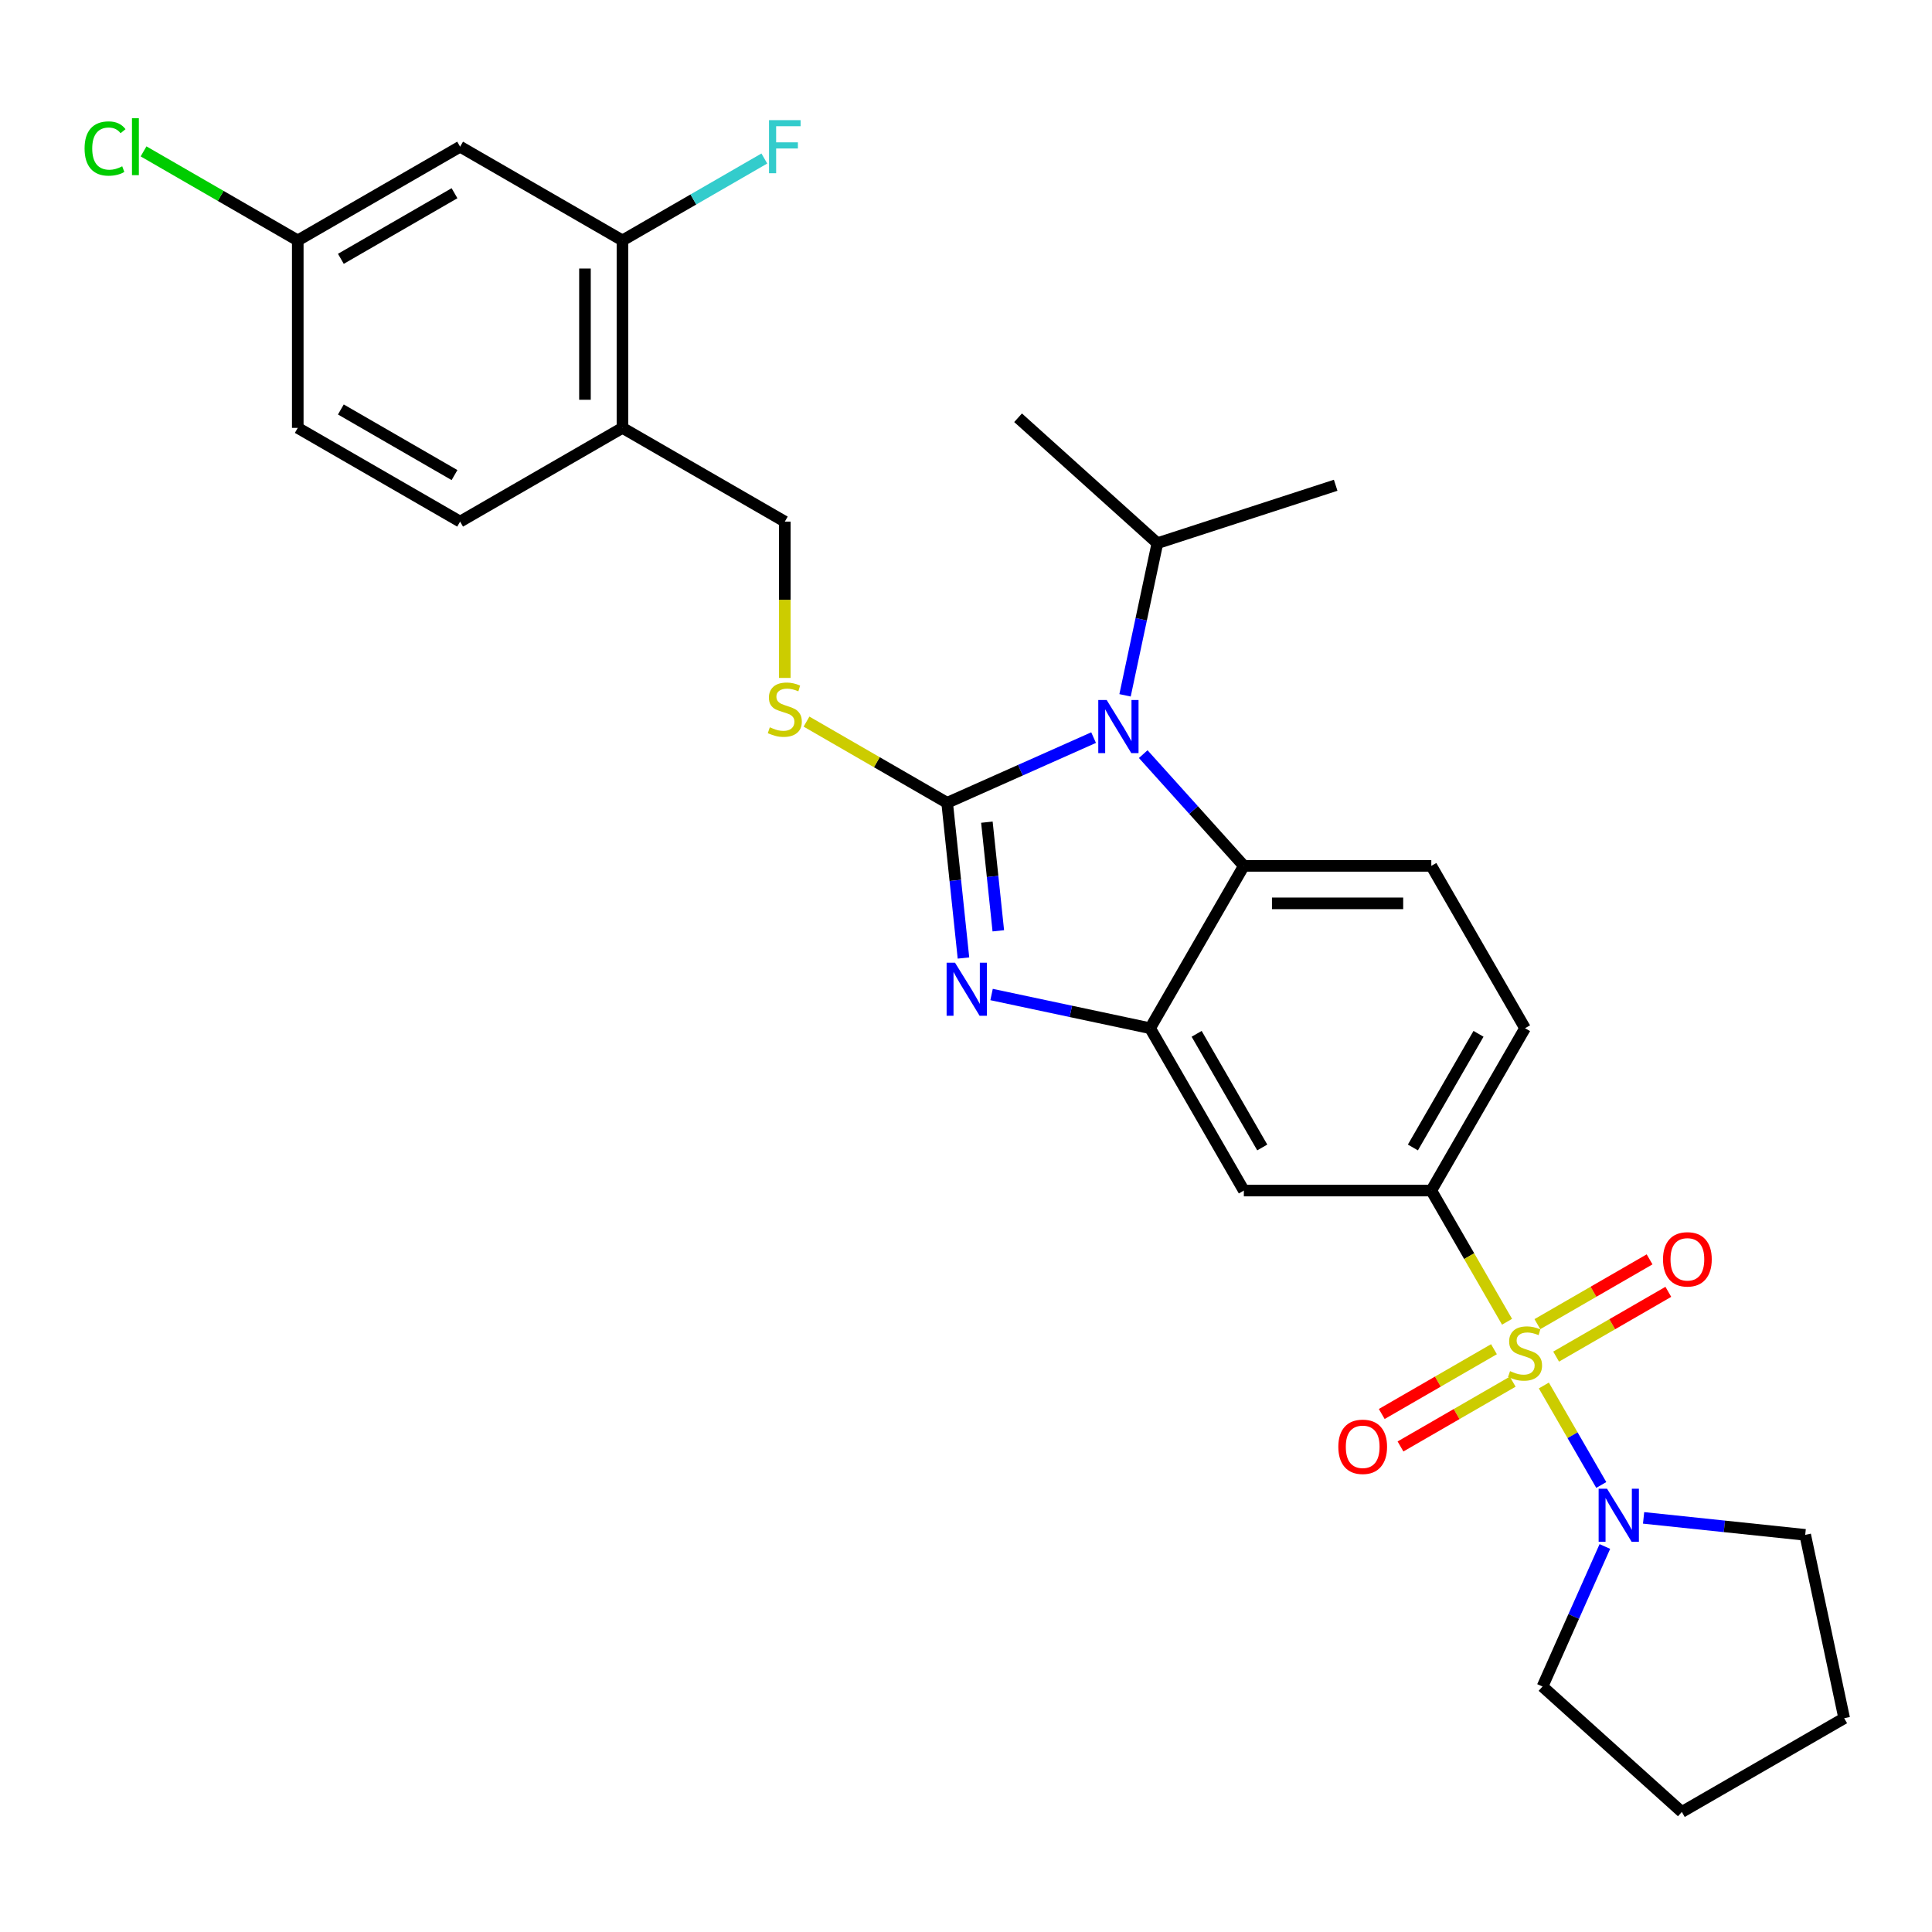 <?xml version='1.0' encoding='iso-8859-1'?>
<svg version='1.1' baseProfile='full'
              xmlns='http://www.w3.org/2000/svg'
                      xmlns:rdkit='http://www.rdkit.org/xml'
                      xmlns:xlink='http://www.w3.org/1999/xlink'
                  xml:space='preserve'
width='1000px' height='1000px' viewBox='0 0 1000 1000'>
<!-- END OF HEADER -->
<rect style='opacity:1.0;fill:#FFFFFF;stroke:none' width='1000' height='1000' x='0' y='0'> </rect>
<path class='bond-0' d='M 740.843,616.235 L 789.358,532.205' style='fill:none;fill-rule:evenodd;stroke:#000000;stroke-width:6px;stroke-linecap:butt;stroke-linejoin:miter;stroke-opacity:1' />
<path class='bond-0' d='M 731.314,593.928 L 765.274,535.106' style='fill:none;fill-rule:evenodd;stroke:#000000;stroke-width:6px;stroke-linecap:butt;stroke-linejoin:miter;stroke-opacity:1' />
<path class='bond-1' d='M 740.843,616.235 L 643.812,616.235' style='fill:none;fill-rule:evenodd;stroke:#000000;stroke-width:6px;stroke-linecap:butt;stroke-linejoin:miter;stroke-opacity:1' />
<path class='bond-2' d='M 740.843,616.235 L 760.445,650.187' style='fill:none;fill-rule:evenodd;stroke:#000000;stroke-width:6px;stroke-linecap:butt;stroke-linejoin:miter;stroke-opacity:1' />
<path class='bond-2' d='M 760.445,650.187 L 780.047,684.139' style='fill:none;fill-rule:evenodd;stroke:#CCCC00;stroke-width:6px;stroke-linecap:butt;stroke-linejoin:miter;stroke-opacity:1' />
<path class='bond-3' d='M 789.358,532.205 L 740.843,448.174' style='fill:none;fill-rule:evenodd;stroke:#000000;stroke-width:6px;stroke-linecap:butt;stroke-linejoin:miter;stroke-opacity:1' />
<path class='bond-4' d='M 740.843,448.174 L 643.812,448.174' style='fill:none;fill-rule:evenodd;stroke:#000000;stroke-width:6px;stroke-linecap:butt;stroke-linejoin:miter;stroke-opacity:1' />
<path class='bond-4' d='M 726.288,467.58 L 658.367,467.58' style='fill:none;fill-rule:evenodd;stroke:#000000;stroke-width:6px;stroke-linecap:butt;stroke-linejoin:miter;stroke-opacity:1' />
<path class='bond-5' d='M 643.812,616.235 L 595.297,532.205' style='fill:none;fill-rule:evenodd;stroke:#000000;stroke-width:6px;stroke-linecap:butt;stroke-linejoin:miter;stroke-opacity:1' />
<path class='bond-5' d='M 653.341,593.928 L 619.381,535.106' style='fill:none;fill-rule:evenodd;stroke:#000000;stroke-width:6px;stroke-linecap:butt;stroke-linejoin:miter;stroke-opacity:1' />
<path class='bond-6' d='M 799.094,717.13 L 813.958,742.874' style='fill:none;fill-rule:evenodd;stroke:#CCCC00;stroke-width:6px;stroke-linecap:butt;stroke-linejoin:miter;stroke-opacity:1' />
<path class='bond-6' d='M 813.958,742.874 L 828.821,768.618' style='fill:none;fill-rule:evenodd;stroke:#0000FF;stroke-width:6px;stroke-linecap:butt;stroke-linejoin:miter;stroke-opacity:1' />
<path class='bond-7' d='M 773.27,698.35 L 744.231,715.116' style='fill:none;fill-rule:evenodd;stroke:#CCCC00;stroke-width:6px;stroke-linecap:butt;stroke-linejoin:miter;stroke-opacity:1' />
<path class='bond-7' d='M 744.231,715.116 L 715.191,731.882' style='fill:none;fill-rule:evenodd;stroke:#FF0000;stroke-width:6px;stroke-linecap:butt;stroke-linejoin:miter;stroke-opacity:1' />
<path class='bond-7' d='M 782.973,715.156 L 753.934,731.922' style='fill:none;fill-rule:evenodd;stroke:#CCCC00;stroke-width:6px;stroke-linecap:butt;stroke-linejoin:miter;stroke-opacity:1' />
<path class='bond-7' d='M 753.934,731.922 L 724.894,748.688' style='fill:none;fill-rule:evenodd;stroke:#FF0000;stroke-width:6px;stroke-linecap:butt;stroke-linejoin:miter;stroke-opacity:1' />
<path class='bond-8' d='M 805.445,702.182 L 834.485,685.416' style='fill:none;fill-rule:evenodd;stroke:#CCCC00;stroke-width:6px;stroke-linecap:butt;stroke-linejoin:miter;stroke-opacity:1' />
<path class='bond-8' d='M 834.485,685.416 L 863.525,668.65' style='fill:none;fill-rule:evenodd;stroke:#FF0000;stroke-width:6px;stroke-linecap:butt;stroke-linejoin:miter;stroke-opacity:1' />
<path class='bond-8' d='M 795.742,685.376 L 824.782,668.61' style='fill:none;fill-rule:evenodd;stroke:#CCCC00;stroke-width:6px;stroke-linecap:butt;stroke-linejoin:miter;stroke-opacity:1' />
<path class='bond-8' d='M 824.782,668.61 L 853.822,651.844' style='fill:none;fill-rule:evenodd;stroke:#FF0000;stroke-width:6px;stroke-linecap:butt;stroke-linejoin:miter;stroke-opacity:1' />
<path class='bond-9' d='M 595.297,532.205 L 643.812,448.174' style='fill:none;fill-rule:evenodd;stroke:#000000;stroke-width:6px;stroke-linecap:butt;stroke-linejoin:miter;stroke-opacity:1' />
<path class='bond-10' d='M 595.297,532.205 L 554.266,523.483' style='fill:none;fill-rule:evenodd;stroke:#000000;stroke-width:6px;stroke-linecap:butt;stroke-linejoin:miter;stroke-opacity:1' />
<path class='bond-10' d='M 554.266,523.483 L 513.234,514.761' style='fill:none;fill-rule:evenodd;stroke:#0000FF;stroke-width:6px;stroke-linecap:butt;stroke-linejoin:miter;stroke-opacity:1' />
<path class='bond-11' d='M 643.812,448.174 L 617.773,419.254' style='fill:none;fill-rule:evenodd;stroke:#000000;stroke-width:6px;stroke-linecap:butt;stroke-linejoin:miter;stroke-opacity:1' />
<path class='bond-11' d='M 617.773,419.254 L 591.733,390.334' style='fill:none;fill-rule:evenodd;stroke:#0000FF;stroke-width:6px;stroke-linecap:butt;stroke-linejoin:miter;stroke-opacity:1' />
<path class='bond-12' d='M 566.04,381.786 L 528.142,398.659' style='fill:none;fill-rule:evenodd;stroke:#0000FF;stroke-width:6px;stroke-linecap:butt;stroke-linejoin:miter;stroke-opacity:1' />
<path class='bond-12' d='M 528.142,398.659 L 490.245,415.532' style='fill:none;fill-rule:evenodd;stroke:#000000;stroke-width:6px;stroke-linecap:butt;stroke-linejoin:miter;stroke-opacity:1' />
<path class='bond-13' d='M 582.323,359.901 L 590.691,320.529' style='fill:none;fill-rule:evenodd;stroke:#0000FF;stroke-width:6px;stroke-linecap:butt;stroke-linejoin:miter;stroke-opacity:1' />
<path class='bond-13' d='M 590.691,320.529 L 599.06,281.156' style='fill:none;fill-rule:evenodd;stroke:#000000;stroke-width:6px;stroke-linecap:butt;stroke-linejoin:miter;stroke-opacity:1' />
<path class='bond-14' d='M 490.245,415.532 L 494.467,455.699' style='fill:none;fill-rule:evenodd;stroke:#000000;stroke-width:6px;stroke-linecap:butt;stroke-linejoin:miter;stroke-opacity:1' />
<path class='bond-14' d='M 494.467,455.699 L 498.688,495.866' style='fill:none;fill-rule:evenodd;stroke:#0000FF;stroke-width:6px;stroke-linecap:butt;stroke-linejoin:miter;stroke-opacity:1' />
<path class='bond-14' d='M 510.811,425.554 L 513.766,453.67' style='fill:none;fill-rule:evenodd;stroke:#000000;stroke-width:6px;stroke-linecap:butt;stroke-linejoin:miter;stroke-opacity:1' />
<path class='bond-14' d='M 513.766,453.67 L 516.722,481.787' style='fill:none;fill-rule:evenodd;stroke:#0000FF;stroke-width:6px;stroke-linecap:butt;stroke-linejoin:miter;stroke-opacity:1' />
<path class='bond-15' d='M 490.245,415.532 L 453.848,394.518' style='fill:none;fill-rule:evenodd;stroke:#000000;stroke-width:6px;stroke-linecap:butt;stroke-linejoin:miter;stroke-opacity:1' />
<path class='bond-15' d='M 453.848,394.518 L 417.45,373.504' style='fill:none;fill-rule:evenodd;stroke:#CCCC00;stroke-width:6px;stroke-linecap:butt;stroke-linejoin:miter;stroke-opacity:1' />
<path class='bond-16' d='M 406.214,350.89 L 406.214,310.439' style='fill:none;fill-rule:evenodd;stroke:#CCCC00;stroke-width:6px;stroke-linecap:butt;stroke-linejoin:miter;stroke-opacity:1' />
<path class='bond-16' d='M 406.214,310.439 L 406.214,269.987' style='fill:none;fill-rule:evenodd;stroke:#000000;stroke-width:6px;stroke-linecap:butt;stroke-linejoin:miter;stroke-opacity:1' />
<path class='bond-17' d='M 406.214,269.987 L 322.184,221.471' style='fill:none;fill-rule:evenodd;stroke:#000000;stroke-width:6px;stroke-linecap:butt;stroke-linejoin:miter;stroke-opacity:1' />
<path class='bond-18' d='M 322.184,221.471 L 322.184,124.441' style='fill:none;fill-rule:evenodd;stroke:#000000;stroke-width:6px;stroke-linecap:butt;stroke-linejoin:miter;stroke-opacity:1' />
<path class='bond-18' d='M 302.777,206.917 L 302.777,138.996' style='fill:none;fill-rule:evenodd;stroke:#000000;stroke-width:6px;stroke-linecap:butt;stroke-linejoin:miter;stroke-opacity:1' />
<path class='bond-19' d='M 322.184,221.471 L 238.153,269.987' style='fill:none;fill-rule:evenodd;stroke:#000000;stroke-width:6px;stroke-linecap:butt;stroke-linejoin:miter;stroke-opacity:1' />
<path class='bond-20' d='M 322.184,124.441 L 238.153,75.926' style='fill:none;fill-rule:evenodd;stroke:#000000;stroke-width:6px;stroke-linecap:butt;stroke-linejoin:miter;stroke-opacity:1' />
<path class='bond-21' d='M 322.184,124.441 L 358.901,103.242' style='fill:none;fill-rule:evenodd;stroke:#000000;stroke-width:6px;stroke-linecap:butt;stroke-linejoin:miter;stroke-opacity:1' />
<path class='bond-21' d='M 358.901,103.242 L 395.619,82.043' style='fill:none;fill-rule:evenodd;stroke:#33CCCC;stroke-width:6px;stroke-linecap:butt;stroke-linejoin:miter;stroke-opacity:1' />
<path class='bond-22' d='M 850.72,785.647 L 892.546,790.043' style='fill:none;fill-rule:evenodd;stroke:#0000FF;stroke-width:6px;stroke-linecap:butt;stroke-linejoin:miter;stroke-opacity:1' />
<path class='bond-22' d='M 892.546,790.043 L 934.372,794.439' style='fill:none;fill-rule:evenodd;stroke:#000000;stroke-width:6px;stroke-linecap:butt;stroke-linejoin:miter;stroke-opacity:1' />
<path class='bond-23' d='M 830.676,800.462 L 814.541,836.7' style='fill:none;fill-rule:evenodd;stroke:#0000FF;stroke-width:6px;stroke-linecap:butt;stroke-linejoin:miter;stroke-opacity:1' />
<path class='bond-23' d='M 814.541,836.7 L 798.407,872.938' style='fill:none;fill-rule:evenodd;stroke:#000000;stroke-width:6px;stroke-linecap:butt;stroke-linejoin:miter;stroke-opacity:1' />
<path class='bond-24' d='M 934.372,794.439 L 954.545,889.349' style='fill:none;fill-rule:evenodd;stroke:#000000;stroke-width:6px;stroke-linecap:butt;stroke-linejoin:miter;stroke-opacity:1' />
<path class='bond-25' d='M 954.545,889.349 L 870.515,937.864' style='fill:none;fill-rule:evenodd;stroke:#000000;stroke-width:6px;stroke-linecap:butt;stroke-linejoin:miter;stroke-opacity:1' />
<path class='bond-26' d='M 870.515,937.864 L 798.407,872.938' style='fill:none;fill-rule:evenodd;stroke:#000000;stroke-width:6px;stroke-linecap:butt;stroke-linejoin:miter;stroke-opacity:1' />
<path class='bond-27' d='M 599.06,281.156 L 691.341,251.172' style='fill:none;fill-rule:evenodd;stroke:#000000;stroke-width:6px;stroke-linecap:butt;stroke-linejoin:miter;stroke-opacity:1' />
<path class='bond-28' d='M 599.06,281.156 L 526.953,216.23' style='fill:none;fill-rule:evenodd;stroke:#000000;stroke-width:6px;stroke-linecap:butt;stroke-linejoin:miter;stroke-opacity:1' />
<path class='bond-29' d='M 238.153,269.987 L 154.122,221.471' style='fill:none;fill-rule:evenodd;stroke:#000000;stroke-width:6px;stroke-linecap:butt;stroke-linejoin:miter;stroke-opacity:1' />
<path class='bond-29' d='M 235.251,245.903 L 176.43,211.943' style='fill:none;fill-rule:evenodd;stroke:#000000;stroke-width:6px;stroke-linecap:butt;stroke-linejoin:miter;stroke-opacity:1' />
<path class='bond-30' d='M 238.153,75.926 L 154.122,124.441' style='fill:none;fill-rule:evenodd;stroke:#000000;stroke-width:6px;stroke-linecap:butt;stroke-linejoin:miter;stroke-opacity:1' />
<path class='bond-30' d='M 235.251,100.009 L 176.43,133.97' style='fill:none;fill-rule:evenodd;stroke:#000000;stroke-width:6px;stroke-linecap:butt;stroke-linejoin:miter;stroke-opacity:1' />
<path class='bond-31' d='M 154.122,221.471 L 154.122,124.441' style='fill:none;fill-rule:evenodd;stroke:#000000;stroke-width:6px;stroke-linecap:butt;stroke-linejoin:miter;stroke-opacity:1' />
<path class='bond-32' d='M 154.122,124.441 L 114.212,101.399' style='fill:none;fill-rule:evenodd;stroke:#000000;stroke-width:6px;stroke-linecap:butt;stroke-linejoin:miter;stroke-opacity:1' />
<path class='bond-32' d='M 114.212,101.399 L 74.303,78.357' style='fill:none;fill-rule:evenodd;stroke:#00CC00;stroke-width:6px;stroke-linecap:butt;stroke-linejoin:miter;stroke-opacity:1' />
<path  class='atom-4' d='M 781.595 709.697
Q 781.906 709.814, 783.187 710.357
Q 784.468 710.9, 785.865 711.25
Q 787.301 711.56, 788.698 711.56
Q 791.298 711.56, 792.812 710.318
Q 794.326 709.037, 794.326 706.825
Q 794.326 705.311, 793.55 704.38
Q 792.812 703.448, 791.648 702.944
Q 790.483 702.439, 788.543 701.857
Q 786.098 701.12, 784.623 700.421
Q 783.187 699.723, 782.139 698.248
Q 781.13 696.773, 781.13 694.289
Q 781.13 690.835, 783.458 688.7
Q 785.826 686.565, 790.483 686.565
Q 793.666 686.565, 797.276 688.079
L 796.383 691.067
Q 793.084 689.709, 790.6 689.709
Q 787.922 689.709, 786.447 690.835
Q 784.972 691.921, 785.011 693.823
Q 785.011 695.298, 785.748 696.191
Q 786.525 697.083, 787.611 697.588
Q 788.737 698.092, 790.6 698.675
Q 793.084 699.451, 794.559 700.227
Q 796.034 701.003, 797.081 702.595
Q 798.168 704.147, 798.168 706.825
Q 798.168 710.629, 795.607 712.686
Q 793.084 714.704, 788.853 714.704
Q 786.408 714.704, 784.545 714.161
Q 782.721 713.656, 780.547 712.763
L 781.595 709.697
' fill='#CCCC00'/>
<path  class='atom-5' d='M 692.713 748.859
Q 692.713 742.261, 695.973 738.573
Q 699.234 734.886, 705.327 734.886
Q 711.421 734.886, 714.681 738.573
Q 717.941 742.261, 717.941 748.859
Q 717.941 755.534, 714.642 759.338
Q 711.343 763.103, 705.327 763.103
Q 699.272 763.103, 695.973 759.338
Q 692.713 755.573, 692.713 748.859
M 705.327 759.998
Q 709.519 759.998, 711.77 757.203
Q 714.06 754.37, 714.06 748.859
Q 714.06 743.464, 711.77 740.747
Q 709.519 737.991, 705.327 737.991
Q 701.135 737.991, 698.846 740.708
Q 696.594 743.425, 696.594 748.859
Q 696.594 754.409, 698.846 757.203
Q 701.135 759.998, 705.327 759.998
' fill='#FF0000'/>
<path  class='atom-6' d='M 860.775 651.828
Q 860.775 645.23, 864.035 641.543
Q 867.295 637.856, 873.389 637.856
Q 879.482 637.856, 882.742 641.543
Q 886.002 645.23, 886.002 651.828
Q 886.002 658.504, 882.703 662.308
Q 879.404 666.072, 873.389 666.072
Q 867.334 666.072, 864.035 662.308
Q 860.775 658.543, 860.775 651.828
M 873.389 662.967
Q 877.58 662.967, 879.831 660.173
Q 882.121 657.34, 882.121 651.828
Q 882.121 646.433, 879.831 643.717
Q 877.58 640.961, 873.389 640.961
Q 869.197 640.961, 866.907 643.678
Q 864.656 646.395, 864.656 651.828
Q 864.656 657.379, 866.907 660.173
Q 869.197 662.967, 873.389 662.967
' fill='#FF0000'/>
<path  class='atom-9' d='M 572.812 362.327
L 581.817 376.881
Q 582.709 378.317, 584.146 380.918
Q 585.582 383.518, 585.659 383.673
L 585.659 362.327
L 589.308 362.327
L 589.308 389.806
L 585.543 389.806
L 575.879 373.893
Q 574.753 372.03, 573.55 369.895
Q 572.385 367.76, 572.036 367.101
L 572.036 389.806
L 568.465 389.806
L 568.465 362.327
L 572.812 362.327
' fill='#0000FF'/>
<path  class='atom-11' d='M 494.313 498.291
L 503.318 512.846
Q 504.21 514.282, 505.646 516.882
Q 507.082 519.483, 507.16 519.638
L 507.16 498.291
L 510.808 498.291
L 510.808 525.77
L 507.044 525.77
L 497.379 509.857
Q 496.254 507.994, 495.051 505.86
Q 493.886 503.725, 493.537 503.065
L 493.537 525.77
L 489.966 525.77
L 489.966 498.291
L 494.313 498.291
' fill='#0000FF'/>
<path  class='atom-12' d='M 398.452 376.448
Q 398.762 376.565, 400.043 377.108
Q 401.324 377.651, 402.721 378.001
Q 404.157 378.311, 405.554 378.311
Q 408.155 378.311, 409.668 377.069
Q 411.182 375.788, 411.182 373.576
Q 411.182 372.062, 410.406 371.131
Q 409.668 370.199, 408.504 369.695
Q 407.34 369.19, 405.399 368.608
Q 402.954 367.871, 401.479 367.172
Q 400.043 366.474, 398.995 364.999
Q 397.986 363.524, 397.986 361.04
Q 397.986 357.586, 400.315 355.451
Q 402.682 353.316, 407.34 353.316
Q 410.522 353.316, 414.132 354.83
L 413.239 357.818
Q 409.94 356.46, 407.456 356.46
Q 404.778 356.46, 403.303 357.586
Q 401.828 358.672, 401.867 360.574
Q 401.867 362.049, 402.605 362.942
Q 403.381 363.834, 404.468 364.339
Q 405.593 364.843, 407.456 365.426
Q 409.94 366.202, 411.415 366.978
Q 412.89 367.754, 413.938 369.346
Q 415.025 370.898, 415.025 373.576
Q 415.025 377.38, 412.463 379.437
Q 409.94 381.455, 405.71 381.455
Q 403.264 381.455, 401.402 380.912
Q 399.577 380.407, 397.404 379.514
L 398.452 376.448
' fill='#CCCC00'/>
<path  class='atom-16' d='M 831.799 770.557
L 840.803 785.112
Q 841.696 786.548, 843.132 789.148
Q 844.568 791.749, 844.646 791.904
L 844.646 770.557
L 848.294 770.557
L 848.294 798.036
L 844.529 798.036
L 834.865 782.123
Q 833.739 780.26, 832.536 778.125
Q 831.372 775.991, 831.023 775.331
L 831.023 798.036
L 827.452 798.036
L 827.452 770.557
L 831.799 770.557
' fill='#0000FF'/>
<path  class='atom-26' d='M 398.044 62.187
L 414.384 62.187
L 414.384 65.33
L 401.731 65.33
L 401.731 73.675
L 412.987 73.675
L 412.987 76.858
L 401.731 76.858
L 401.731 89.665
L 398.044 89.665
L 398.044 62.187
' fill='#33CCCC'/>
<path  class='atom-29' d='M 43.777 76.877
Q 43.777 70.046, 46.959 66.475
Q 50.181 62.866, 56.274 62.866
Q 61.941 62.866, 64.968 66.863
L 62.407 68.959
Q 60.194 66.048, 56.274 66.048
Q 52.121 66.048, 49.909 68.843
Q 47.736 71.599, 47.736 76.877
Q 47.736 82.311, 49.987 85.105
Q 52.277 87.9, 56.701 87.9
Q 59.729 87.9, 63.261 86.075
L 64.347 88.986
Q 62.911 89.918, 60.738 90.461
Q 58.564 91.004, 56.158 91.004
Q 50.181 91.004, 46.959 87.356
Q 43.777 83.708, 43.777 76.877
' fill='#00CC00'/>
<path  class='atom-29' d='M 68.306 61.197
L 71.877 61.197
L 71.877 90.655
L 68.306 90.655
L 68.306 61.197
' fill='#00CC00'/>
</svg>
